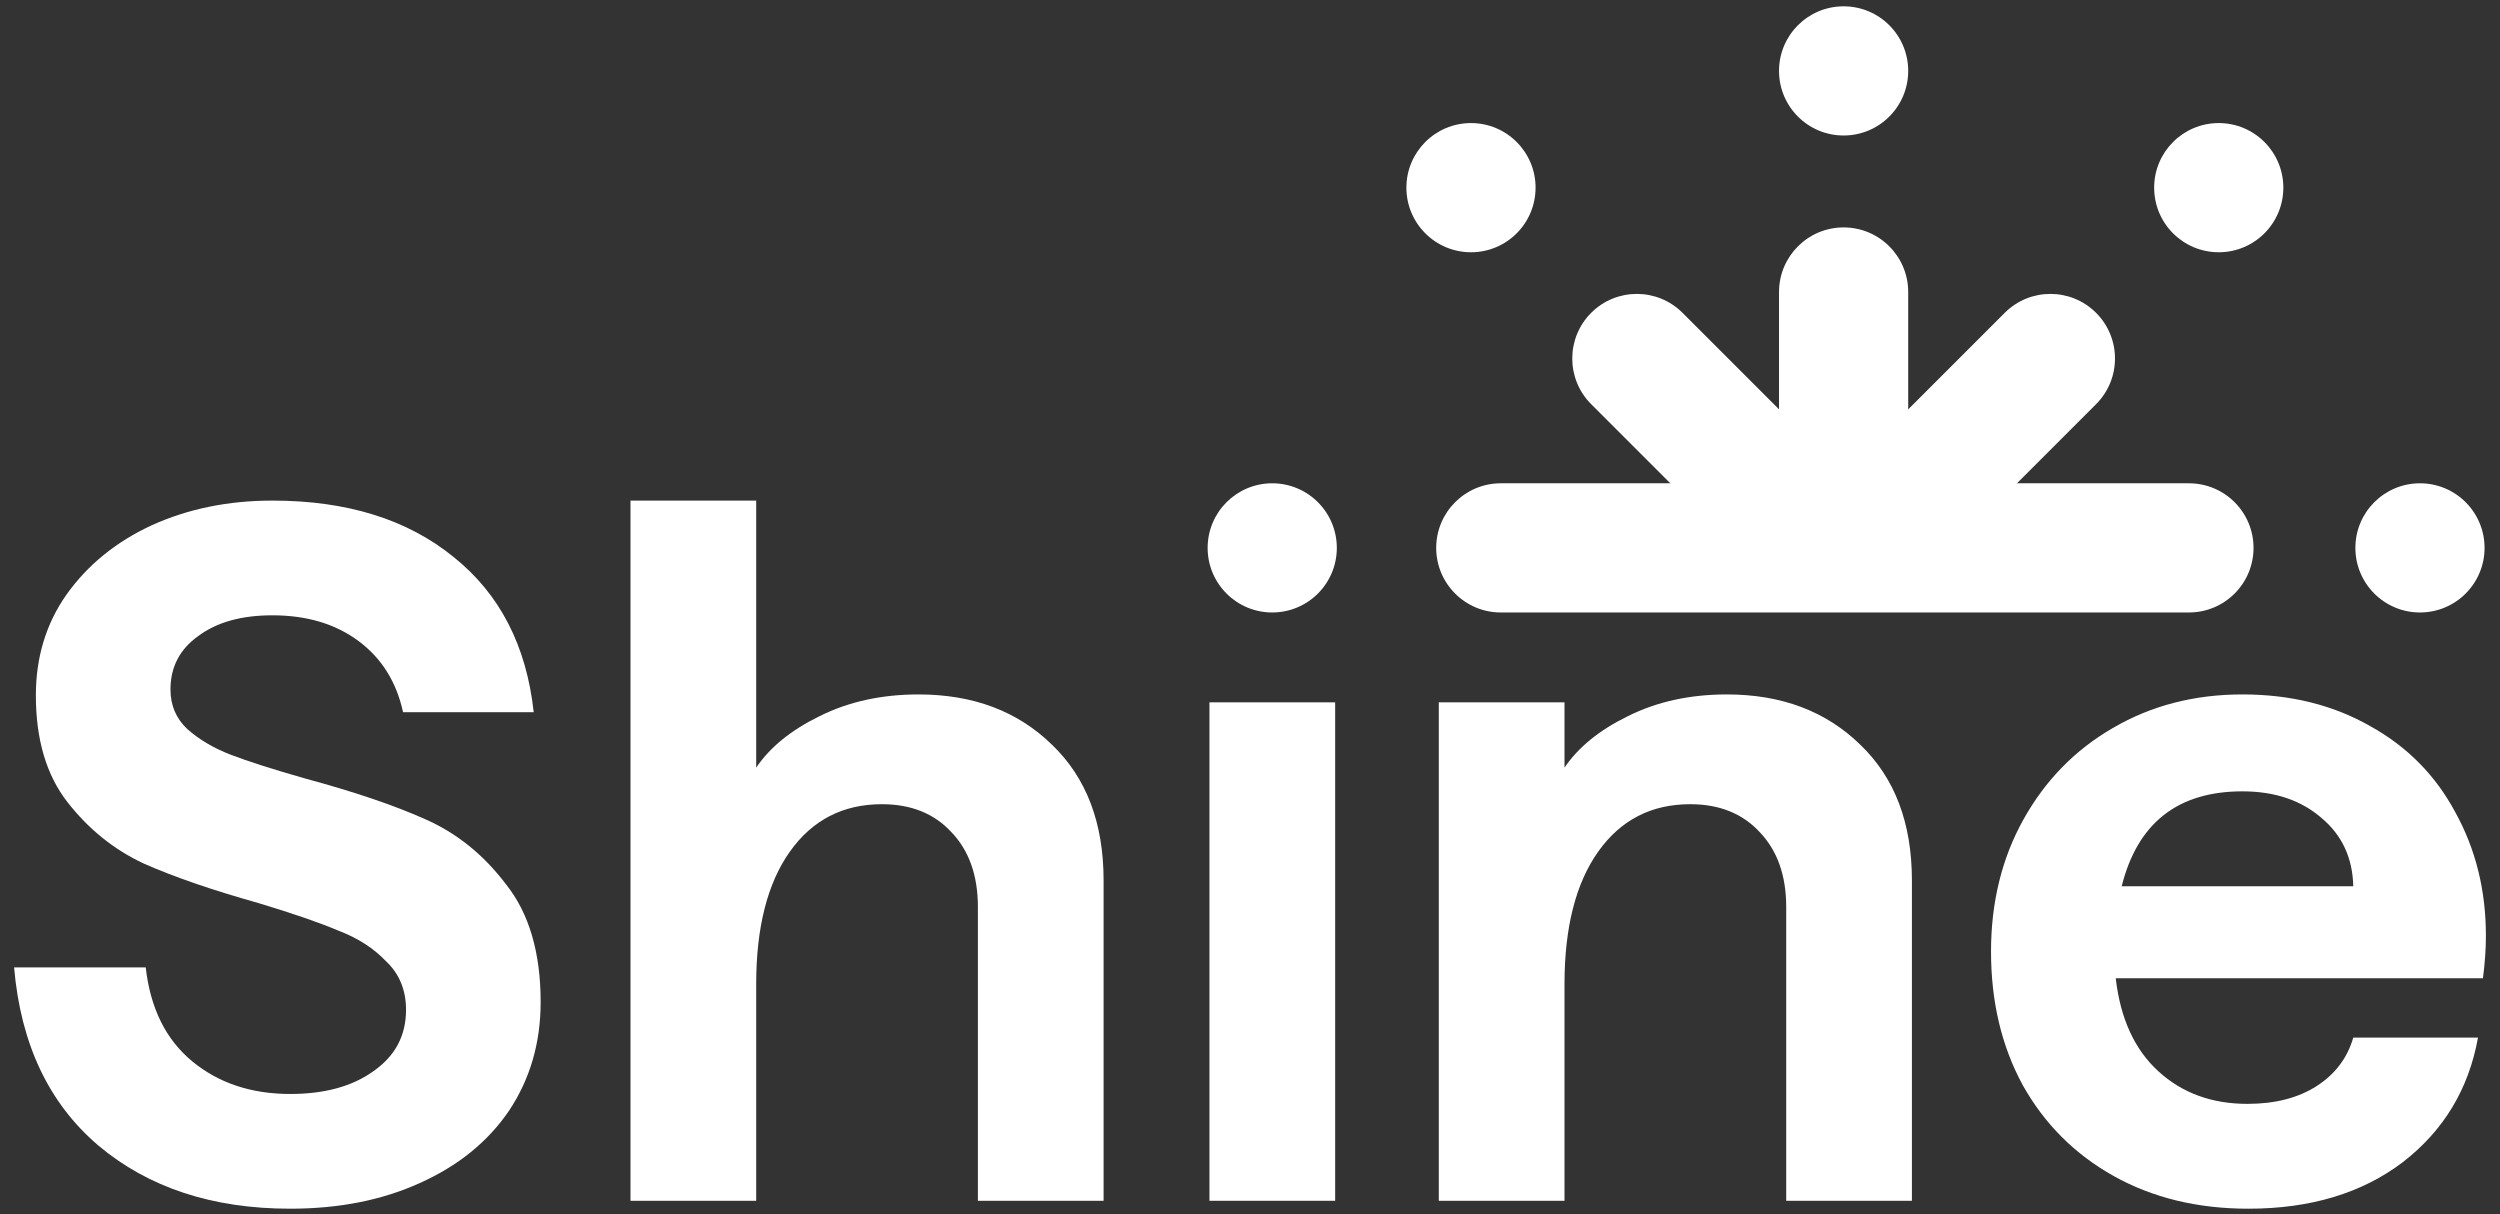 <svg width="210" height="102" viewBox="0 0 210 102" fill="none" xmlns="http://www.w3.org/2000/svg">
<rect x="0" y="0" width="210" height="102" fill="#333333" stroke="none"/>
<path d="M188.863 101.531C184.595 101.531 180.826 100.617 177.555 98.789C174.285 96.962 171.736 94.414 169.907 91.146C168.133 87.879 167.246 84.14 167.246 79.931C167.246 75.778 168.161 72.067 169.99 68.799C171.819 65.532 174.313 62.984 177.472 61.157C180.687 59.273 184.318 58.332 188.364 58.332C192.41 58.332 195.985 59.218 199.089 60.99C202.193 62.707 204.576 65.116 206.239 68.218C207.957 71.319 208.816 74.781 208.816 78.602C208.816 79.71 208.733 80.9 208.567 82.174H177.722C178.11 85.553 179.301 88.156 181.297 89.983C183.292 91.811 185.786 92.725 188.779 92.725C191.107 92.725 193.047 92.226 194.599 91.229C196.151 90.233 197.177 88.876 197.675 87.159H208.151C207.375 91.479 205.269 94.968 201.832 97.626C198.396 100.229 194.073 101.531 188.863 101.531ZM197.675 74.448C197.62 72.067 196.733 70.156 195.015 68.716C193.297 67.221 191.08 66.473 188.364 66.473C182.932 66.473 179.551 69.132 178.221 74.448H197.675Z" fill="white"/>
<path d="M120.859 58.997H131.418V64.48C132.582 62.763 134.356 61.323 136.739 60.16C139.178 58.941 141.949 58.332 145.053 58.332C149.654 58.332 153.395 59.744 156.277 62.569C159.159 65.338 160.6 69.132 160.6 73.95V100.866H150.042V76.193C150.042 73.535 149.293 71.43 147.797 69.879C146.356 68.329 144.416 67.553 141.977 67.553C138.707 67.553 136.13 68.882 134.245 71.541C132.361 74.199 131.418 77.91 131.418 82.673V100.866H120.859V58.997Z" fill="white"/>
<path d="M101.594 58.997H112.153V100.866H101.594V58.997Z" fill="white"/>
<path d="M52.961 42.05H63.52V64.48C64.683 62.763 66.457 61.323 68.841 60.16C71.279 58.941 74.051 58.332 77.155 58.332C81.755 58.332 85.496 59.744 88.379 62.569C91.261 65.338 92.702 69.132 92.702 73.95V100.866H82.143V76.193C82.143 73.535 81.395 71.43 79.898 69.879C78.457 68.329 76.517 67.553 74.079 67.553C70.808 67.553 68.231 68.882 66.346 71.541C64.462 74.199 63.52 77.91 63.52 82.673V100.866H52.961V42.05Z" fill="white"/>
<path d="M24.38 101.531C17.839 101.531 12.463 99.758 8.25 96.214C4.094 92.669 1.738 87.685 1.184 81.26H12.241C12.629 84.694 13.932 87.325 16.149 89.153C18.366 90.98 21.11 91.894 24.38 91.894C27.262 91.894 29.59 91.257 31.363 89.983C33.193 88.71 34.107 86.993 34.107 84.833C34.107 83.171 33.553 81.814 32.444 80.762C31.391 79.654 30.061 78.796 28.454 78.187C26.902 77.522 24.657 76.747 21.719 75.861C17.784 74.753 14.569 73.645 12.075 72.538C9.581 71.375 7.447 69.658 5.673 67.387C3.899 65.116 3.013 62.126 3.013 58.415C3.013 55.203 3.872 52.378 5.59 49.941C7.364 47.449 9.747 45.511 12.74 44.126C15.789 42.742 19.169 42.05 22.883 42.05C29.146 42.05 34.218 43.628 38.098 46.785C41.978 49.886 44.223 54.234 44.832 59.827H33.858C33.303 57.28 32.056 55.286 30.116 53.846C28.176 52.406 25.765 51.686 22.883 51.686C20.278 51.686 18.2 52.268 16.648 53.431C15.096 54.538 14.32 56.034 14.32 57.917C14.32 59.246 14.791 60.354 15.733 61.24C16.731 62.126 17.95 62.846 19.391 63.4C20.832 63.953 22.911 64.618 25.627 65.393C29.728 66.501 33.082 67.636 35.687 68.799C38.347 69.962 40.62 71.79 42.504 74.282C44.444 76.719 45.414 80.014 45.414 84.168C45.414 87.602 44.527 90.648 42.754 93.306C40.98 95.909 38.486 97.931 35.271 99.371C32.112 100.811 28.481 101.531 24.38 101.531Z" fill="white"/>
<path d="M189.296 46.022C189.296 49.019 186.867 51.448 183.87 51.448H126.066C123.07 51.448 120.641 49.019 120.641 46.022C120.641 43.026 123.07 40.597 126.066 40.597H183.87C186.867 40.597 189.296 43.026 189.296 46.022Z" fill="white"/>
<path d="M154.863 49.57C151.867 49.57 149.438 47.141 149.438 44.144V24.529C149.438 21.532 151.867 19.103 154.863 19.103C157.86 19.103 160.289 21.532 160.289 24.529V44.144C160.289 47.141 157.86 49.57 154.863 49.57Z" fill="white"/>
<path d="M155.203 47.822C153.084 49.941 149.649 49.941 147.53 47.822L133.659 33.951C131.541 31.832 131.541 28.397 133.659 26.278C135.778 24.159 139.213 24.159 141.332 26.278L155.203 40.149C157.322 42.267 157.322 45.703 155.203 47.822" fill="white"/>
<path d="M154.527 47.822C156.645 49.941 160.081 49.941 162.2 47.822L176.07 33.951C178.189 31.832 178.189 28.397 176.07 26.278C173.951 24.159 170.516 24.159 168.397 26.278L154.527 40.149C152.408 42.268 152.408 45.703 154.527 47.822Z" fill="white"/>
<path d="M160.289 5.956C160.289 8.953 157.86 11.382 154.863 11.382C151.867 11.382 149.438 8.953 149.438 5.956C149.438 2.96 151.867 0.531 154.863 0.531C157.86 0.531 160.289 2.96 160.289 5.956Z" fill="white"/>
<path d="M191.8 15.764C191.8 18.761 189.371 21.19 186.375 21.19C183.378 21.19 180.949 18.761 180.949 15.764C180.949 12.768 183.378 10.338 186.375 10.338C189.371 10.338 191.8 12.768 191.8 15.764Z" fill="white"/>
<path d="M128.988 15.764C128.988 18.761 126.559 21.19 123.562 21.19C120.566 21.19 118.137 18.761 118.137 15.764C118.137 12.768 120.566 10.338 123.562 10.338C126.559 10.338 128.988 12.768 128.988 15.764Z" fill="white"/>
<path d="M208.703 46.022C208.703 49.019 206.274 51.448 203.277 51.448C200.281 51.448 197.852 49.019 197.852 46.022C197.852 43.026 200.281 40.597 203.277 40.597C206.274 40.597 208.703 43.026 208.703 46.022Z" fill="white"/>
<path d="M112.293 46.022C112.293 49.019 109.864 51.448 106.867 51.448C103.87 51.448 101.441 49.019 101.441 46.022C101.441 43.026 103.87 40.597 106.867 40.597C109.864 40.597 112.293 43.026 112.293 46.022Z" fill="white"/>
</svg>
